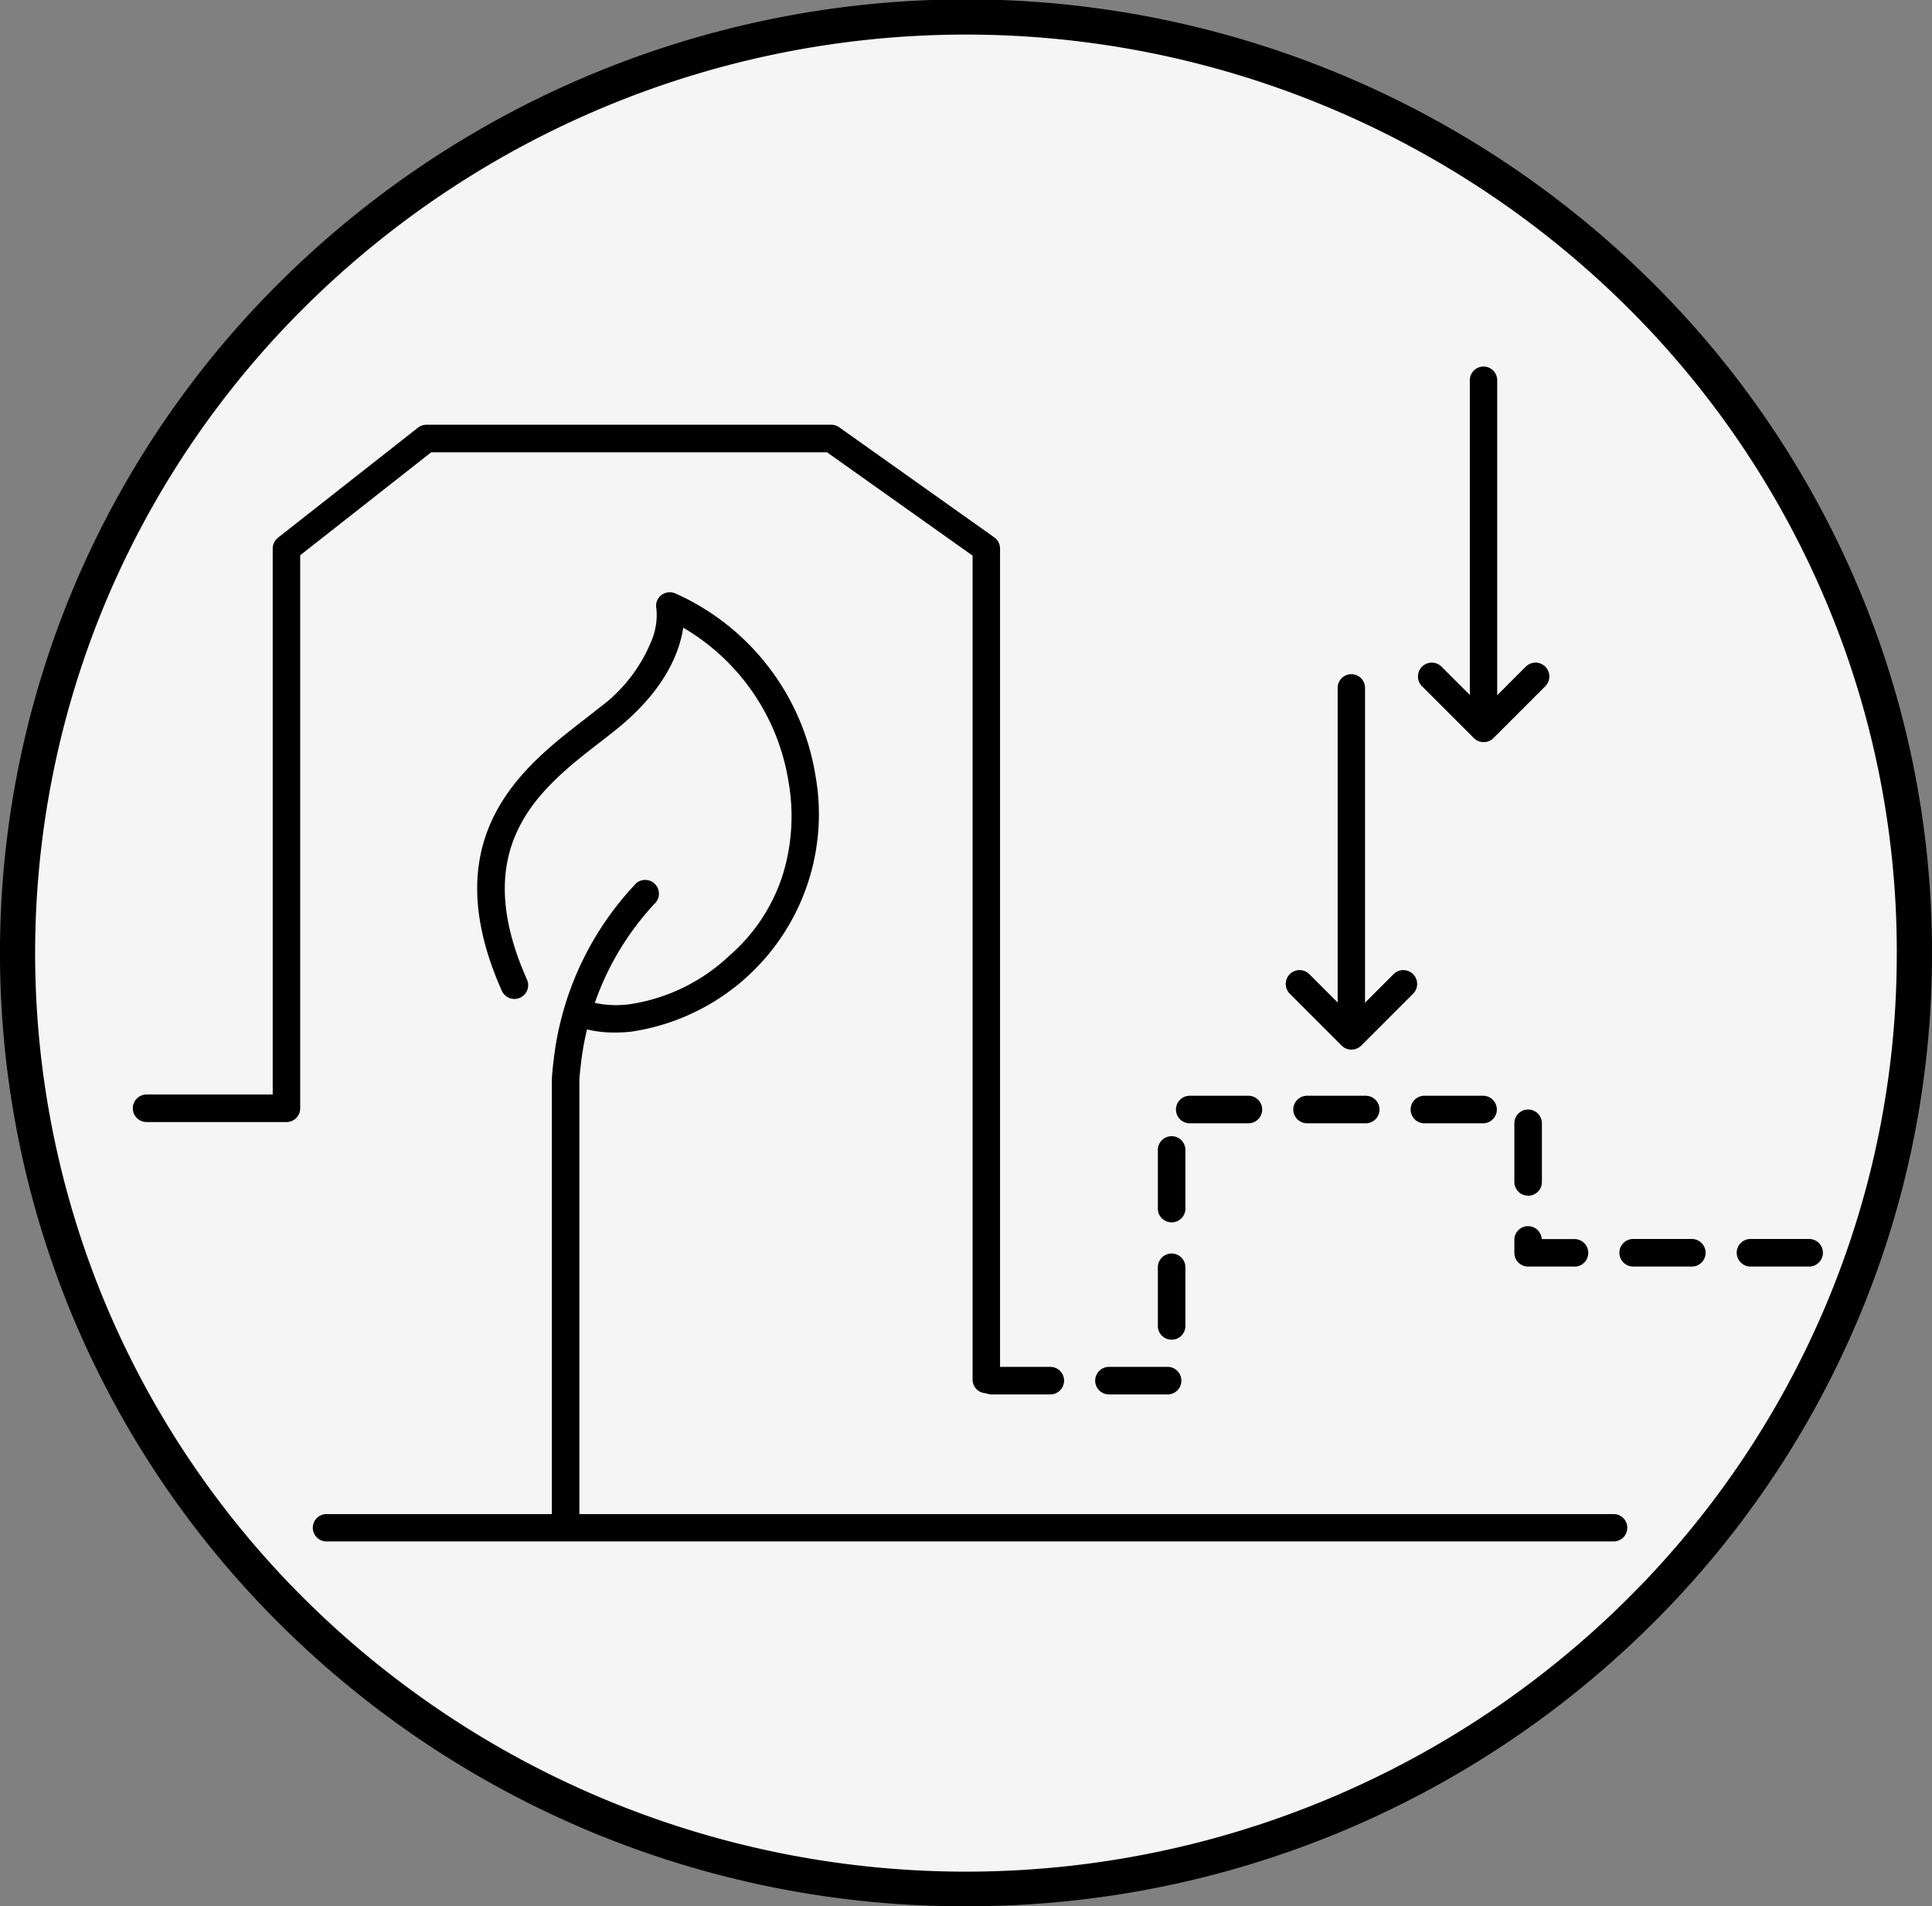 <svg xmlns="http://www.w3.org/2000/svg" width="98.8" height="97.47" viewBox="0 0 98.8 97.47">
  <rect x="0" y="0" width="98.8" height="97.47" fill="#808080" stroke="none"/>
  <g id="station_icon_2" transform="translate(-266.665 -2911.916)">
    <g id="Group_51899" data-name="Group 51899" transform="translate(267.565 2912.816)">
      <path id="Path_42373" data-name="Path 42373" d="M364.565,2960.651c0,26.418-21.714,47.835-48.5,47.835s-48.5-21.418-48.5-47.835,21.714-47.835,48.5-47.835,48.5,21.416,48.5,47.835" transform="translate(-267.565 -2912.816)" fill="#f5f5f5"/>
      <path id="Path_42373_-_Outline" data-name="Path 42373 - Outline" d="M316.064,3009.386a49.585,49.585,0,0,1-34.927-14.271,48.542,48.542,0,0,1-10.589-15.491,48.283,48.283,0,0,1,0-37.947,48.543,48.543,0,0,1,10.589-15.491,49.8,49.8,0,0,1,69.854,0,48.541,48.541,0,0,1,10.589,15.491,47.869,47.869,0,0,1,3.884,18.974h-1.8a46.079,46.079,0,0,0-3.738-18.265,46.75,46.75,0,0,0-10.2-14.919,48,48,0,0,0-67.326,0,46.753,46.753,0,0,0-10.2,14.919,46.483,46.483,0,0,0,0,36.528,46.751,46.751,0,0,0,10.2,14.919,48,48,0,0,0,67.325,0,46.75,46.75,0,0,0,10.2-14.919,46.08,46.08,0,0,0,3.738-18.265h1.8a47.868,47.868,0,0,1-3.884,18.974,48.536,48.536,0,0,1-10.589,15.491,49.586,49.586,0,0,1-34.927,14.27Z" transform="translate(-267.565 -2912.816)"/>
      <path id="Path_177852" data-name="Path 177852" d="M373.24,3035.983h-3a.7.7,0,1,1,0-1.409h3a.7.7,0,1,1,0,1.409Zm-6,0h-3a.7.7,0,1,1,0-1.409h3a.7.7,0,1,1,0,1.409Zm6.2-2.8a.7.7,0,0,1-.7-.7v-3a.7.7,0,1,1,1.409,0v3A.7.7,0,0,1,373.441,3033.184Zm32.607-3.739h-3a.7.7,0,1,1,0-1.409h3a.7.7,0,1,1,0,1.409Zm-6,0h-3a.7.7,0,1,1,0-1.409h3a.7.7,0,1,1,0,1.409Zm-6,0h-2.376a.7.7,0,0,1-.7-.7v-.624a.7.7,0,0,1,1.4-.08h1.676a.7.7,0,1,1,0,1.409Zm-20.607-2.261a.7.7,0,0,1-.7-.7v-3a.7.7,0,1,1,1.409,0v3A.7.7,0,0,1,373.44,3027.184Zm18.231-1.363a.7.7,0,0,1-.7-.7v-3a.7.7,0,1,1,1.409,0v3A.7.7,0,0,1,391.672,3025.822Zm-2.3-3.7h-3a.7.7,0,1,1,0-1.409h3a.7.7,0,1,1,0,1.409Zm-6,0h-3a.7.7,0,1,1,0-1.409h3a.7.7,0,1,1,0,1.409Zm-6,0h-3a.7.7,0,1,1,0-1.409h3a.7.7,0,1,1,0,1.409Z" transform="translate(-314.429 -2965.584)"/>
      <path id="Path_177853" data-name="Path 177853" d="M323.38,3003.39a.7.7,0,0,1-.7-.7l0-42.128-7.445-5.284H294.995l-6.7,5.264v28.282a.7.7,0,0,1-.7.7H280.44a.7.7,0,1,1,0-1.409h6.449V2960.2a.705.705,0,0,1,.269-.554l7.158-5.626a.705.705,0,0,1,.435-.15h20.7a.7.7,0,0,1,.408.13l7.925,5.625a.7.7,0,0,1,.3.574l0,42.492A.7.7,0,0,1,323.38,3003.39Z" transform="translate(-273.843 -2933.052)"/>
    </g>
    <path id="Line_3320" data-name="Line 3320" d="M0,17.787a.7.7,0,0,1-.7-.7V0A.7.7,0,0,1,0-.7.7.7,0,0,1,.7,0V17.083A.7.7,0,0,1,0,17.787Z" transform="translate(335.771 2947.088)"/>
    <path id="Path_177854" data-name="Path 177854" d="M397.777,3012.323a.7.7,0,0,1-.5-.206l-2.651-2.651a.7.7,0,0,1,1-1l2.153,2.153,2.153-2.153a.7.7,0,1,1,1,1l-2.651,2.651A.7.7,0,0,1,397.777,3012.323Z" transform="translate(-62.003 -46.74)"/>
    <path id="Line_3321" data-name="Line 3321" d="M0,17.787a.7.7,0,0,1-.7-.7V0A.7.7,0,0,1,0-.7.7.7,0,0,1,.7,0V17.083A.7.7,0,0,1,0,17.787Z" transform="translate(342.53 2931.358)"/>
    <path id="Path_177855" data-name="Path 177855" d="M410.931,2981.729a.7.7,0,0,1-.5-.206l-2.651-2.651a.7.7,0,0,1,1-1l2.153,2.153,2.153-2.153a.7.7,0,0,1,1,1l-2.651,2.651A.7.7,0,0,1,410.931,2981.729Z" transform="translate(-68.396 -31.868)"/>
    <g id="Group_51901" data-name="Group 51901" transform="translate(291.769 2942.909)">
      <g id="Group_51900" data-name="Group 51900" transform="translate(0)">
        <path id="Path_177856" data-name="Path 177856" d="M321.035,2993.018a5.811,5.811,0,0,1-1.916-.281l.5-1.317,0,0a5.168,5.168,0,0,0,2.109.154,9.454,9.454,0,0,0,5.113-2.488,9.149,9.149,0,0,0,2.74-4.181,10.188,10.188,0,0,0,.274-4.745,11.147,11.147,0,0,0-5.379-7.841c-.179,1.216-.9,3.176-3.434,5.213-.26.209-.529.418-.815.639-3.029,2.347-6.8,5.268-3.741,12.141a.7.7,0,0,1-1.287.573c-3.508-7.883,1.11-11.461,4.165-13.828.28-.217.545-.422.795-.623a7.96,7.96,0,0,0,2.747-3.58,3.414,3.414,0,0,0,.2-1.5.69.69,0,0,1,.229-.682.706.706,0,0,1,.724-.111,12.357,12.357,0,0,1,7.186,9.355,11.236,11.236,0,0,1-9.466,13.064C321.512,2993.008,321.265,2993.018,321.035,2993.018Z" transform="translate(-314.641 -2971.218)"/>
      </g>
      <path id="Path_177857" data-name="Path 177857" d="M322.093,3032.932a.7.7,0,0,1-.7-.7V3009.4q0-.025,0-.049c.021-.3.047-.572.08-.831a15.7,15.7,0,0,1,4.235-9.145.7.7,0,1,1,.912,1.074,14.4,14.4,0,0,0-3.75,8.249c-.029.226-.052.464-.071.727v22.8A.7.7,0,0,1,322.093,3032.932Z" transform="translate(-318.275 -2985.209)"/>
    </g>
    <path id="Line_3322" data-name="Line 3322" d="M65.821.7H0A.7.7,0,0,1-.7,0,.7.7,0,0,1,0-.7H65.821a.7.7,0,0,1,.7.7A.7.7,0,0,1,65.821.7Z" transform="translate(283.362 2990.032)"/>
  </g>
</svg>
